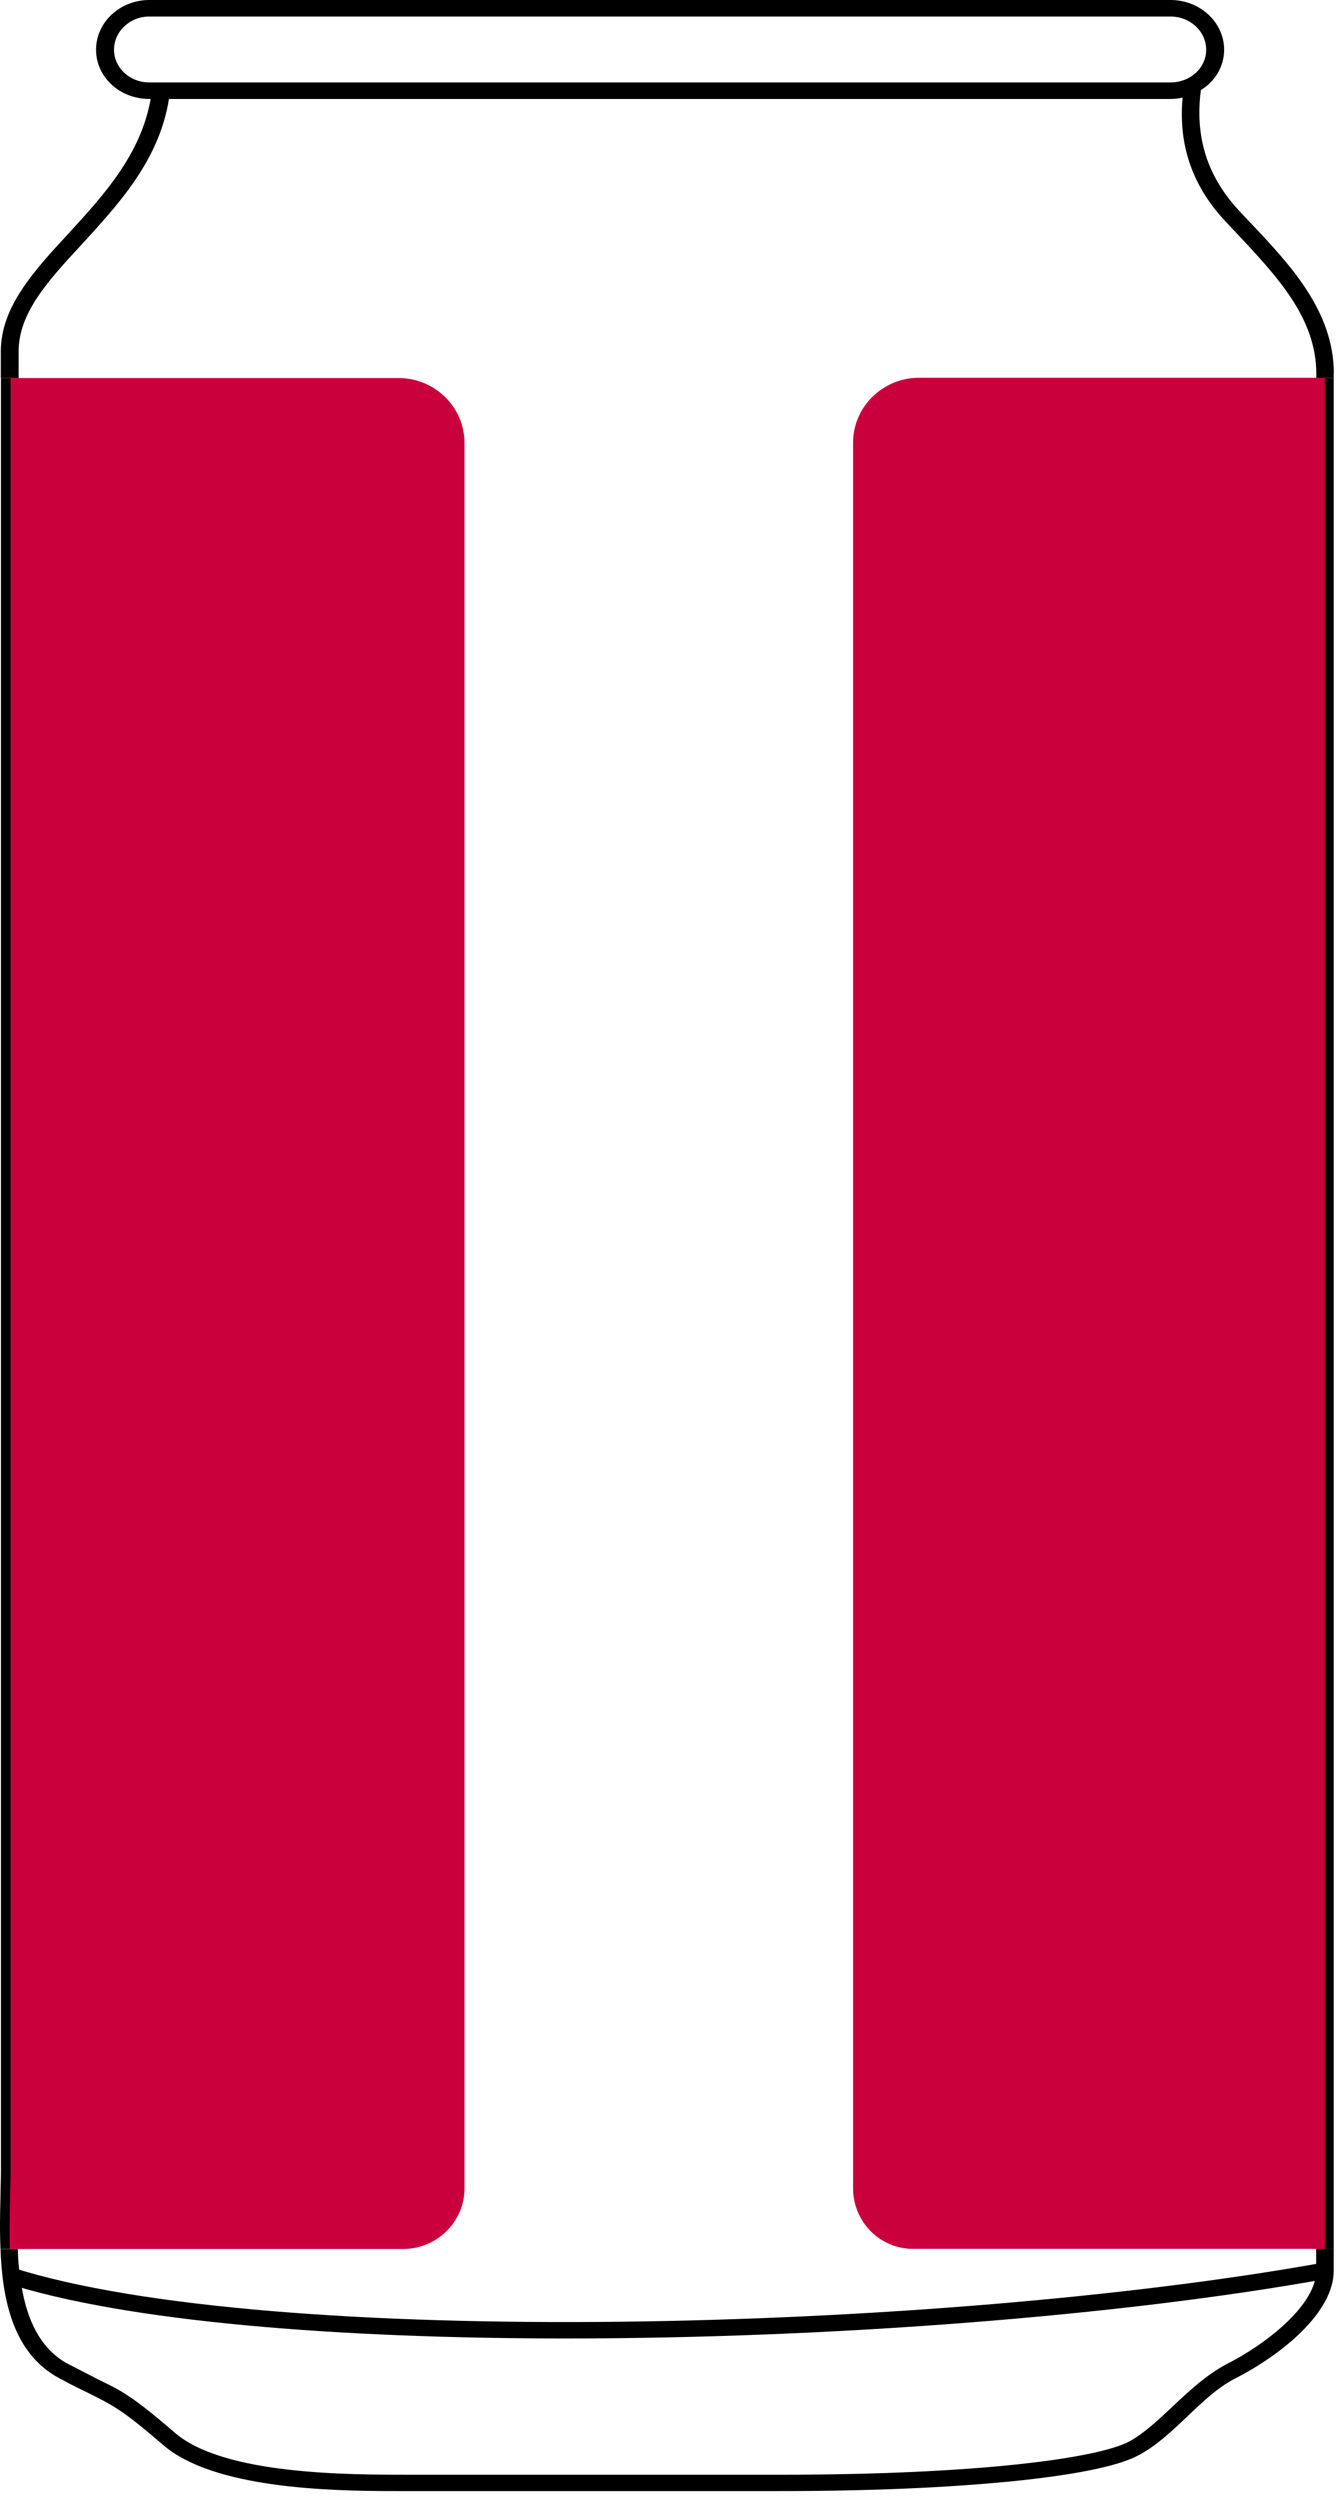 <svg width="92" height="171" viewBox="0 0 92 171" fill="none" xmlns="http://www.w3.org/2000/svg">
<path d="M80.115 0H10.225C8.205 0 6.575 1.53 6.575 3.4C6.575 5.27 8.195 6.77 10.225 6.77H80.115C80.395 6.77 80.665 6.74 80.945 6.68C81.405 6.59 81.835 6.41 82.205 6.16C83.155 5.58 83.795 4.57 83.795 3.4C83.795 1.53 82.145 0 80.125 0M80.115 5.64H10.225C8.875 5.64 7.805 4.63 7.805 3.4C7.805 2.17 8.875 1.13 10.225 1.13H80.115C81.465 1.13 82.565 2.14 82.565 3.4C82.565 4.66 81.465 5.64 80.115 5.64Z" fill="black"/>
<path d="M91.295 25.85H90.105V153.83H91.295V25.85Z" fill="black"/>
<path d="M1.285 25.85H0.055V24.04C0.055 21.01 2.295 18.56 4.675 15.99C7.125 13.32 9.635 10.57 10.315 6.77C10.375 6.56 10.405 6.37 10.435 6.16L11.655 6.28C11.625 6.46 11.625 6.62 11.565 6.77C10.895 11 8.075 14 5.595 16.72C3.265 19.23 1.275 21.41 1.275 24.04V25.85H1.285Z" fill="black"/>
<path d="M91.294 25.57V25.85H90.105V25.57C90.105 21.71 87.374 18.86 84.534 15.83L84.014 15.28C81.654 12.83 80.644 9.98 80.954 6.67C80.954 6.46 80.984 6.21 81.014 5.97L82.204 6.09V6.15C81.775 9.43 82.664 12.15 84.934 14.54L85.454 15.09C88.335 18.12 91.304 21.28 91.304 25.56" fill="black"/>
<path d="M90.105 153.83H91.295V155.33C91.295 158.21 87.685 161.09 84.585 162.68C83.365 163.29 82.255 164.36 81.185 165.38C80.145 166.36 79.075 167.37 77.875 167.98C75.115 169.45 65.535 170.4 53.465 170.4H27.035C22.505 170.4 14.605 170.22 11.175 167.25C8.355 164.83 7.775 164.56 6.065 163.7C5.575 163.46 4.965 163.18 4.195 162.75C4.165 162.75 4.105 162.72 4.075 162.69C0.895 161 0.155 157.3 0.035 153.84H1.225C1.225 154.3 1.255 154.79 1.315 155.25C1.345 155.68 1.405 156.08 1.495 156.5C1.865 158.64 2.715 160.6 4.555 161.65C4.555 161.65 4.585 161.65 4.645 161.68C4.645 161.71 4.675 161.71 4.675 161.71C5.505 162.14 6.115 162.45 6.635 162.72C7.365 163.09 7.925 163.33 8.535 163.73C9.365 164.25 10.285 164.96 11.995 166.43C15.365 169.31 23.935 169.28 28.075 169.28H53.465C66.975 169.28 75.145 168.15 77.295 167.01C78.305 166.46 79.285 165.54 80.295 164.59C81.425 163.52 82.625 162.42 83.975 161.71C86.635 160.36 89.485 158.06 90.005 156.01C90.065 155.77 90.095 155.55 90.095 155.34V153.84L90.105 153.83Z" fill="black"/>
<path d="M38.745 159.96C23.035 159.96 8.635 158.81 0.405 156.17L0.805 155.1C18.355 160.71 64.265 159.511 90.595 154.771L90.825 155.88C76.665 158.43 56.835 159.96 38.755 159.96" fill="black"/>
<path d="M1.285 25.85V148.6C1.285 149.09 1.255 149.67 1.255 150.25C1.225 151.32 1.195 152.58 1.225 153.83H0.035C-0.025 152.54 0.005 151.32 0.035 150.22C0.035 149.64 0.065 149.09 0.065 148.6V25.85H1.295H1.285Z" fill="black"/>
<path d="M31.795 30.29V149.7C31.795 151.98 29.905 153.84 27.585 153.84H0.665C0.635 152.58 0.665 151.33 0.695 150.26C0.695 149.68 0.725 149.1 0.725 148.61V25.86H27.275C29.775 25.86 31.795 27.85 31.795 30.3" fill="#CA003D"/>
<path d="M90.695 25.85V153.83H62.495C60.234 153.83 58.395 151.98 58.395 149.69V30.28C58.395 27.83 60.425 25.84 62.915 25.84H90.684L90.695 25.85Z" fill="#CA003D"/>
</svg>
